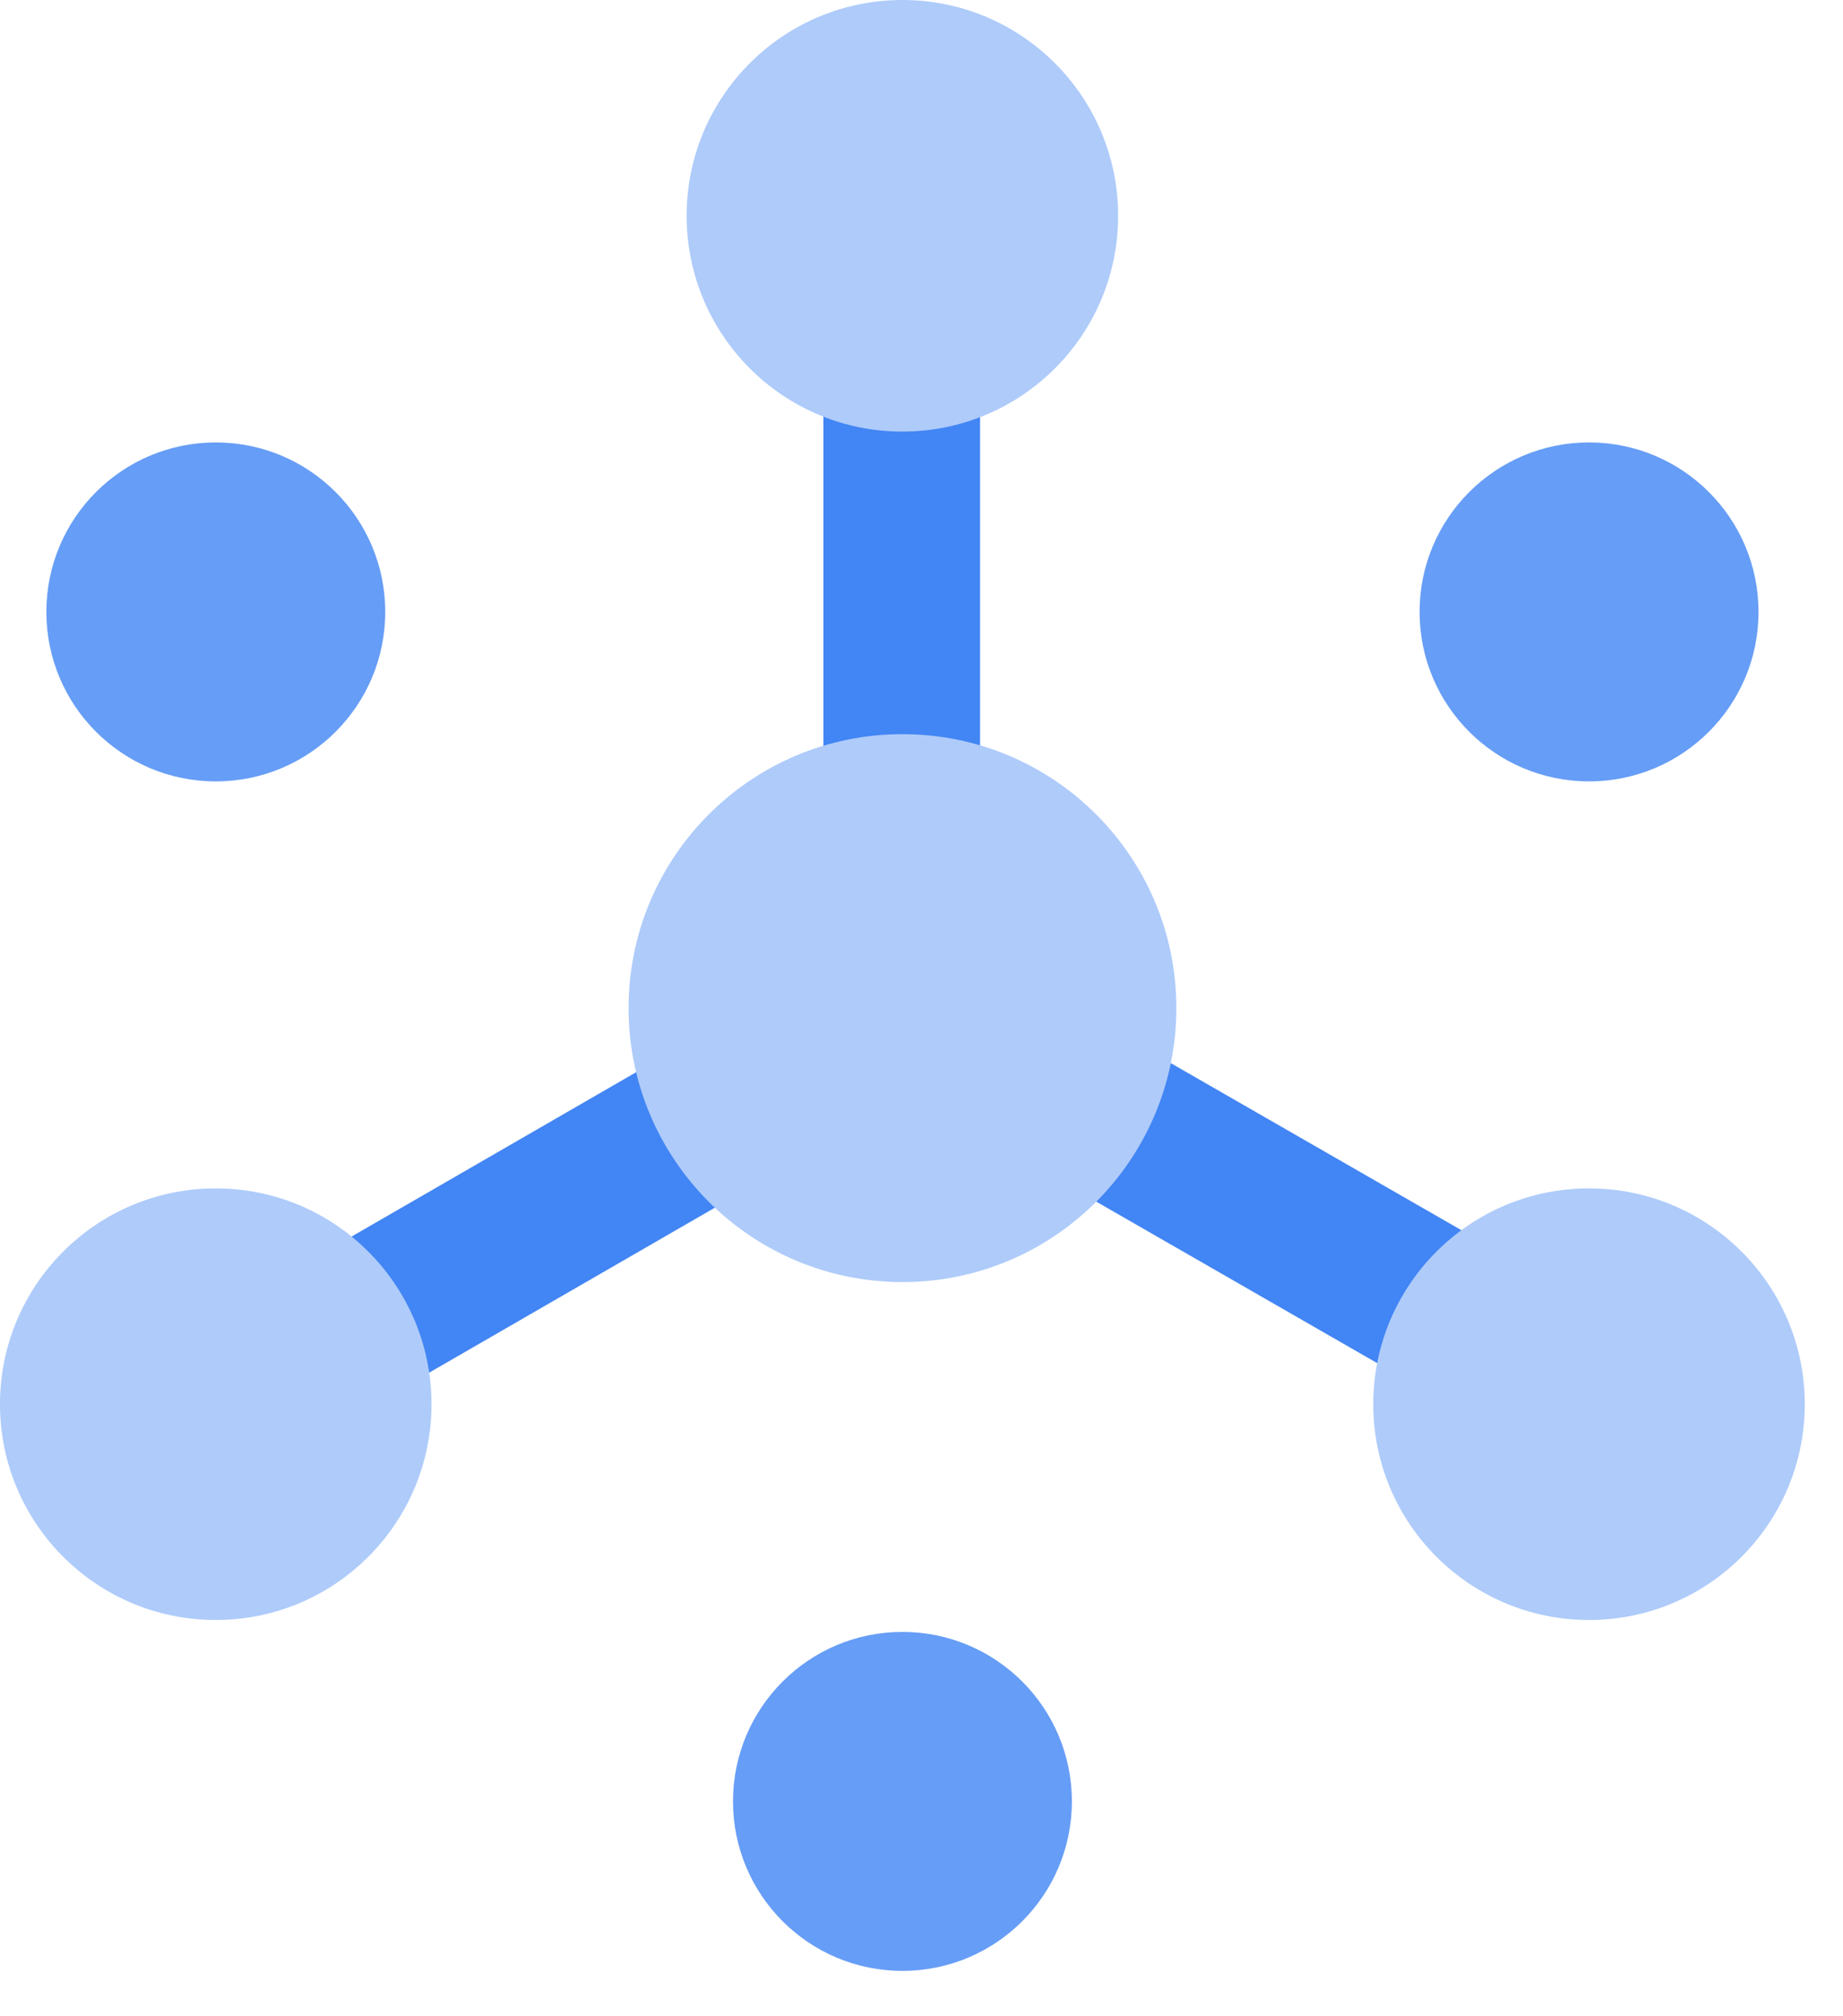 <svg width="32" height="35" viewBox="0 0 32 35" fill="none" xmlns="http://www.w3.org/2000/svg">
<path d="M27.591 13.564C29.216 13.564 30.533 12.247 30.533 10.622C30.533 8.997 29.216 7.68 27.591 7.68C25.966 7.68 24.648 8.997 24.648 10.622C24.648 12.247 25.966 13.564 27.591 13.564Z" fill="#669DF6"/>
<path d="M3.747 13.564C5.372 13.564 6.689 12.247 6.689 10.622C6.689 8.997 5.372 7.68 3.747 7.68C2.122 7.68 0.805 8.997 0.805 10.622C0.805 12.247 2.122 13.564 3.747 13.564Z" fill="#669DF6"/>
<path d="M15.669 34.212C17.294 34.212 18.611 32.895 18.611 31.27C18.611 29.645 17.294 28.328 15.669 28.328C14.044 28.328 12.727 29.645 12.727 31.27C12.727 32.895 14.044 34.212 15.669 34.212Z" fill="#669DF6"/>
<path d="M16.422 16.21L15.062 18.576L27.028 25.453L28.387 23.086L16.422 16.21Z" fill="#4285F4"/>
<path d="M14.981 16.34L3.07 23.217L4.43 25.572L16.341 18.696L14.981 16.34Z" fill="#4285F4"/>
<path d="M17.017 3.746H14.297V17.499H17.017V3.746Z" fill="#4285F4"/>
<path d="M15.669 22.255C18.296 22.255 20.425 20.126 20.425 17.5C20.425 14.873 18.296 12.744 15.669 12.744C13.043 12.744 10.914 14.873 10.914 17.5C10.914 20.126 13.043 22.255 15.669 22.255Z" fill="#AECBFA"/>
<path d="M3.746 28.121C5.815 28.121 7.492 26.444 7.492 24.375C7.492 22.306 5.815 20.629 3.746 20.629C1.677 20.629 0 22.306 0 24.375C0 26.444 1.677 28.121 3.746 28.121Z" fill="#AECBFA"/>
<path d="M27.59 28.121C29.659 28.121 31.336 26.444 31.336 24.375C31.336 22.306 29.659 20.629 27.59 20.629C25.521 20.629 23.844 22.306 23.844 24.375C23.844 26.444 25.521 28.121 27.59 28.121Z" fill="#AECBFA"/>
<path d="M15.668 7.492C17.737 7.492 19.414 5.815 19.414 3.746C19.414 1.677 17.737 0 15.668 0C13.599 0 11.922 1.677 11.922 3.746C11.922 5.815 13.599 7.492 15.668 7.492Z" fill="#AECBFA"/>
</svg>
